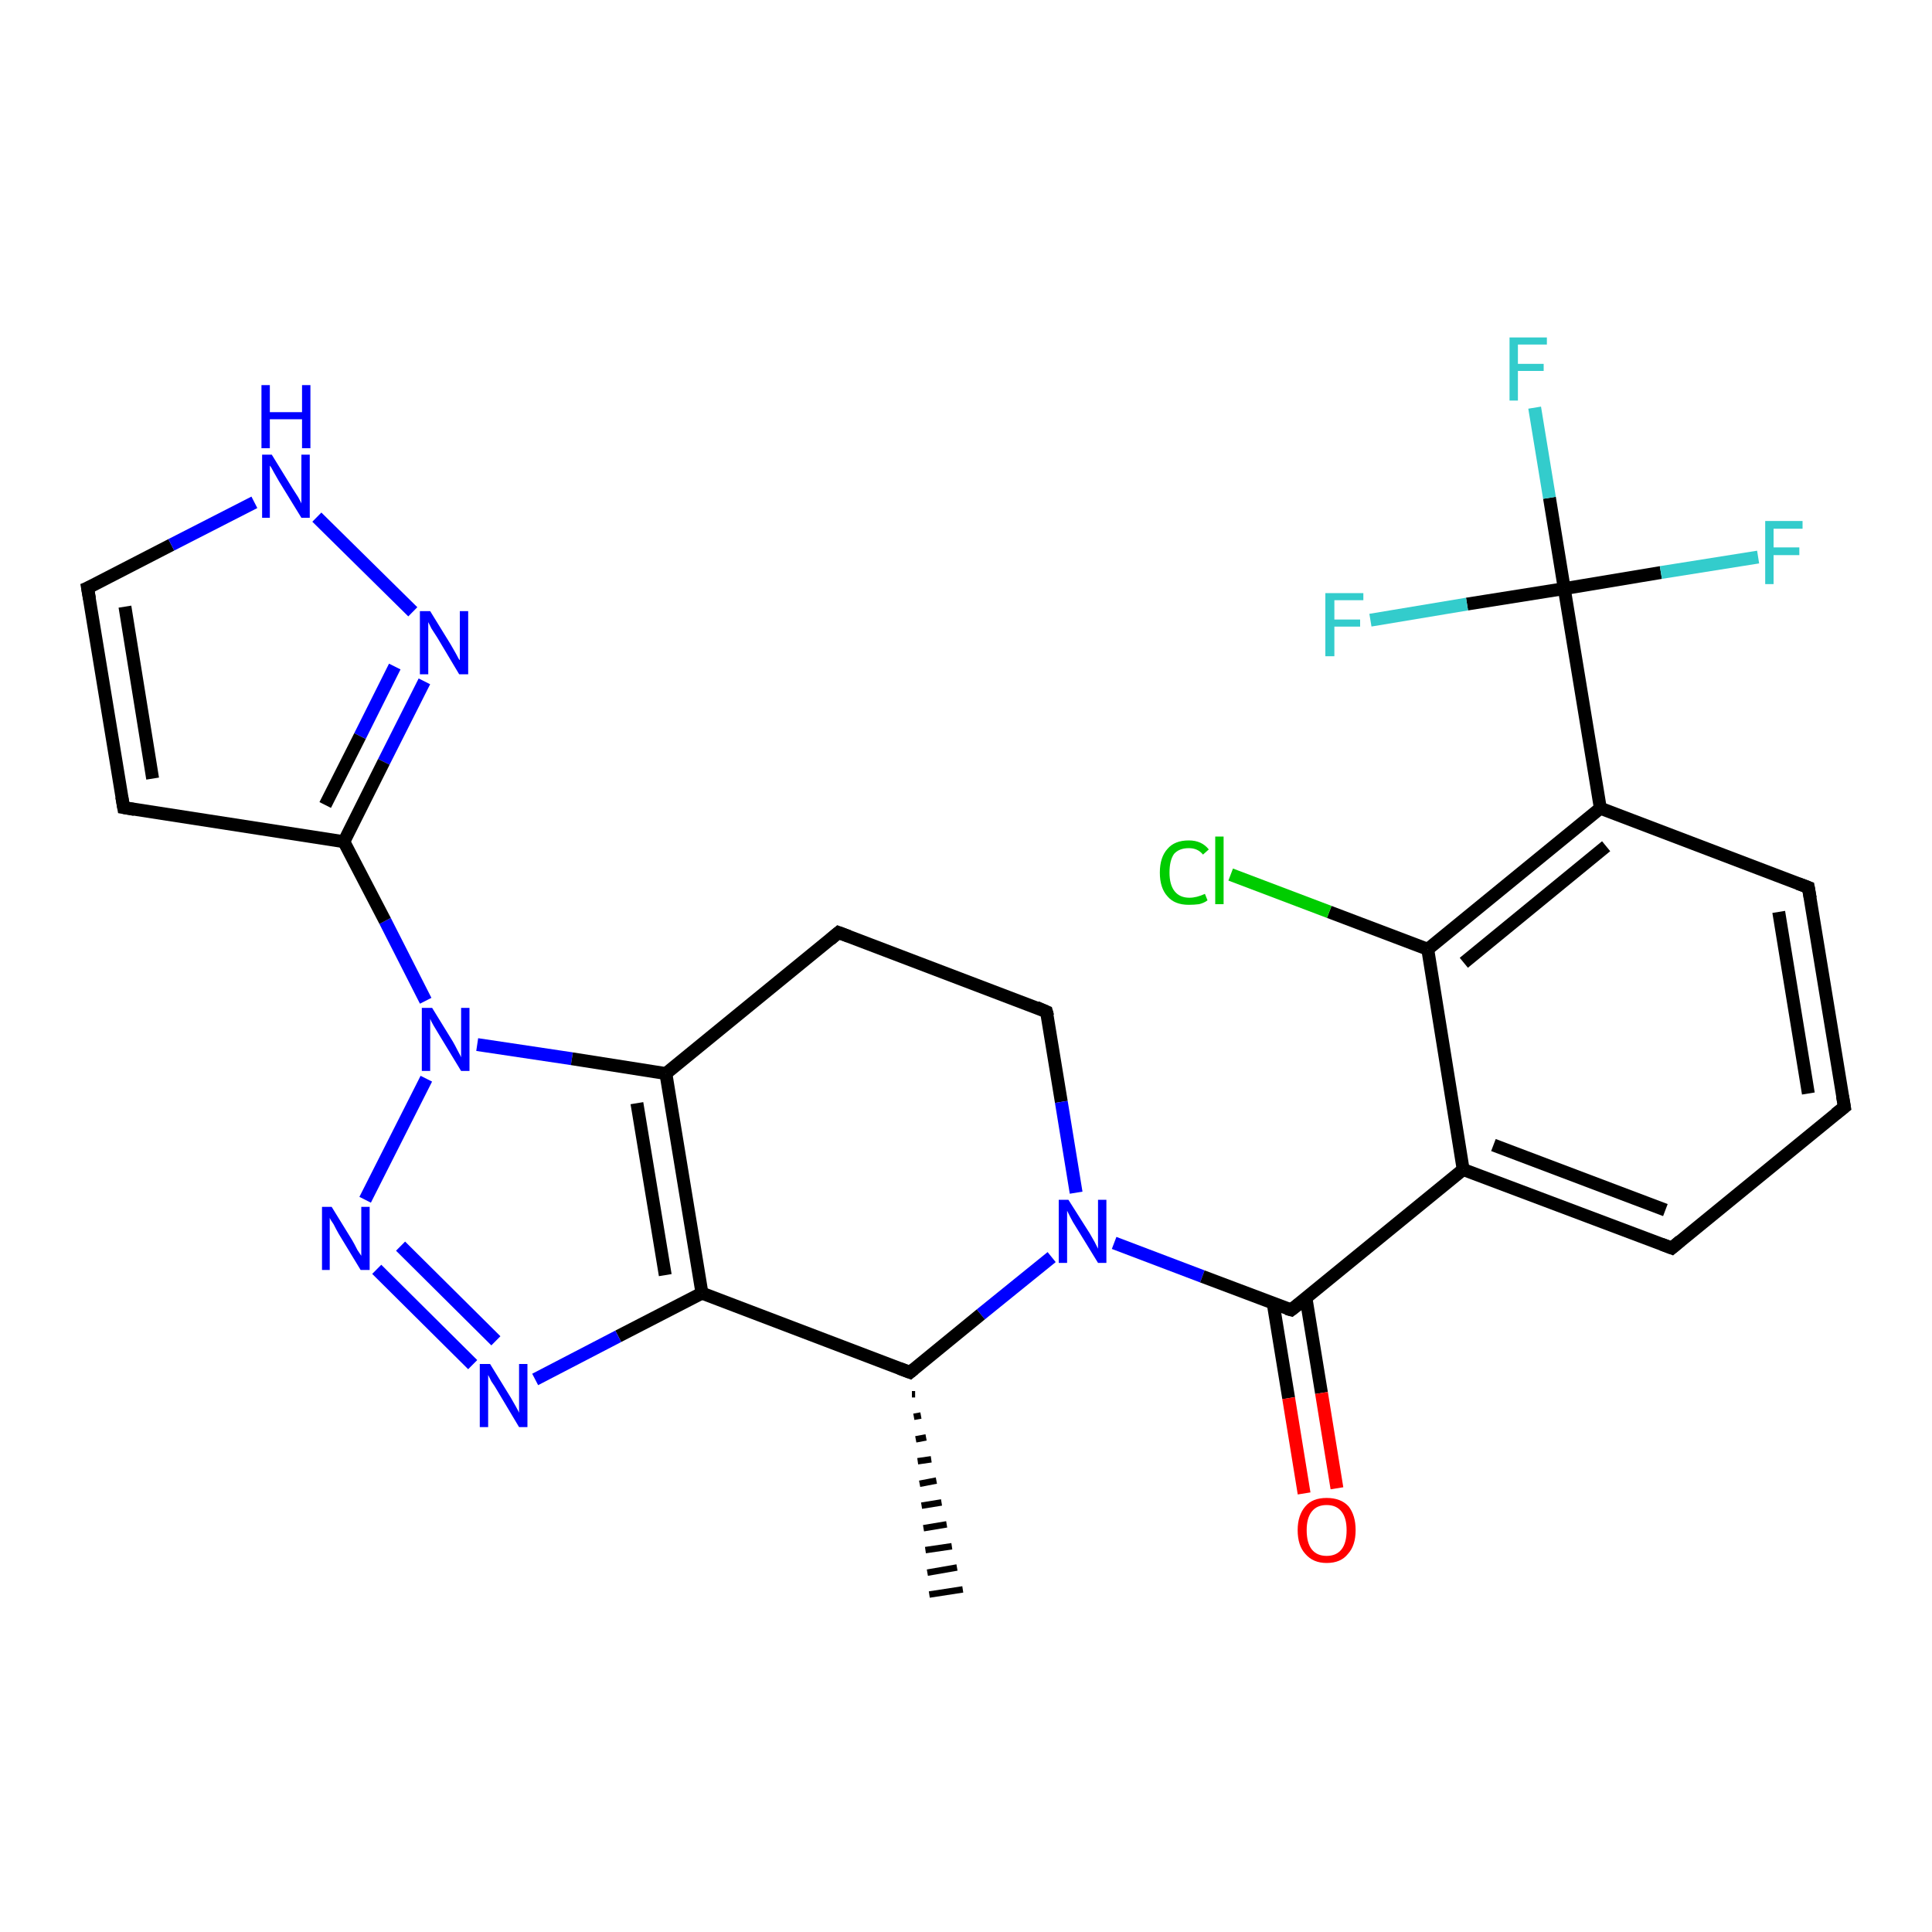 <?xml version='1.0' encoding='iso-8859-1'?>
<svg version='1.1' baseProfile='full'
              xmlns='http://www.w3.org/2000/svg'
                      xmlns:rdkit='http://www.rdkit.org/xml'
                      xmlns:xlink='http://www.w3.org/1999/xlink'
                  xml:space='preserve'
width='300px' height='300px' viewBox='0 0 300 300'>
<!-- END OF HEADER -->
<rect style='opacity:1.0;fill:#FFFFFF;stroke:none' width='300.0' height='300.0' x='0.0' y='0.0'> </rect>
<path class='bond-0 atom-1 atom-0' d='M 142.1,216.5 L 141.6,216.5' style='fill:none;fill-rule:evenodd;stroke:#000000;stroke-width:1.0px;stroke-linecap:butt;stroke-linejoin:miter;stroke-opacity:1' />
<path class='bond-0 atom-1 atom-0' d='M 143.0,219.8 L 141.9,220.0' style='fill:none;fill-rule:evenodd;stroke:#000000;stroke-width:1.0px;stroke-linecap:butt;stroke-linejoin:miter;stroke-opacity:1' />
<path class='bond-0 atom-1 atom-0' d='M 143.8,223.2 L 142.2,223.5' style='fill:none;fill-rule:evenodd;stroke:#000000;stroke-width:1.0px;stroke-linecap:butt;stroke-linejoin:miter;stroke-opacity:1' />
<path class='bond-0 atom-1 atom-0' d='M 144.6,226.6 L 142.5,226.9' style='fill:none;fill-rule:evenodd;stroke:#000000;stroke-width:1.0px;stroke-linecap:butt;stroke-linejoin:miter;stroke-opacity:1' />
<path class='bond-0 atom-1 atom-0' d='M 145.4,229.9 L 142.8,230.4' style='fill:none;fill-rule:evenodd;stroke:#000000;stroke-width:1.0px;stroke-linecap:butt;stroke-linejoin:miter;stroke-opacity:1' />
<path class='bond-0 atom-1 atom-0' d='M 146.2,233.3 L 143.1,233.8' style='fill:none;fill-rule:evenodd;stroke:#000000;stroke-width:1.0px;stroke-linecap:butt;stroke-linejoin:miter;stroke-opacity:1' />
<path class='bond-0 atom-1 atom-0' d='M 147.0,236.7 L 143.4,237.3' style='fill:none;fill-rule:evenodd;stroke:#000000;stroke-width:1.0px;stroke-linecap:butt;stroke-linejoin:miter;stroke-opacity:1' />
<path class='bond-0 atom-1 atom-0' d='M 147.8,240.1 L 143.7,240.7' style='fill:none;fill-rule:evenodd;stroke:#000000;stroke-width:1.0px;stroke-linecap:butt;stroke-linejoin:miter;stroke-opacity:1' />
<path class='bond-0 atom-1 atom-0' d='M 148.6,243.4 L 144.0,244.2' style='fill:none;fill-rule:evenodd;stroke:#000000;stroke-width:1.0px;stroke-linecap:butt;stroke-linejoin:miter;stroke-opacity:1' />
<path class='bond-0 atom-1 atom-0' d='M 149.5,246.8 L 144.3,247.6' style='fill:none;fill-rule:evenodd;stroke:#000000;stroke-width:1.0px;stroke-linecap:butt;stroke-linejoin:miter;stroke-opacity:1' />
<path class='bond-1 atom-1 atom-2' d='M 141.3,213.1 L 109.0,200.8' style='fill:none;fill-rule:evenodd;stroke:#000000;stroke-width:2.0px;stroke-linecap:butt;stroke-linejoin:miter;stroke-opacity:1' />
<path class='bond-2 atom-2 atom-3' d='M 109.0,200.8 L 96.0,207.5' style='fill:none;fill-rule:evenodd;stroke:#000000;stroke-width:2.0px;stroke-linecap:butt;stroke-linejoin:miter;stroke-opacity:1' />
<path class='bond-2 atom-2 atom-3' d='M 96.0,207.5 L 83.1,214.2' style='fill:none;fill-rule:evenodd;stroke:#0000FF;stroke-width:2.0px;stroke-linecap:butt;stroke-linejoin:miter;stroke-opacity:1' />
<path class='bond-3 atom-3 atom-4' d='M 73.4,211.9 L 58.5,197.1' style='fill:none;fill-rule:evenodd;stroke:#0000FF;stroke-width:2.0px;stroke-linecap:butt;stroke-linejoin:miter;stroke-opacity:1' />
<path class='bond-3 atom-3 atom-4' d='M 77.0,208.2 L 62.2,193.5' style='fill:none;fill-rule:evenodd;stroke:#0000FF;stroke-width:2.0px;stroke-linecap:butt;stroke-linejoin:miter;stroke-opacity:1' />
<path class='bond-4 atom-4 atom-5' d='M 56.7,186.3 L 66.2,167.5' style='fill:none;fill-rule:evenodd;stroke:#0000FF;stroke-width:2.0px;stroke-linecap:butt;stroke-linejoin:miter;stroke-opacity:1' />
<path class='bond-5 atom-5 atom-6' d='M 66.1,155.4 L 59.8,143.0' style='fill:none;fill-rule:evenodd;stroke:#0000FF;stroke-width:2.0px;stroke-linecap:butt;stroke-linejoin:miter;stroke-opacity:1' />
<path class='bond-5 atom-5 atom-6' d='M 59.8,143.0 L 53.4,130.7' style='fill:none;fill-rule:evenodd;stroke:#000000;stroke-width:2.0px;stroke-linecap:butt;stroke-linejoin:miter;stroke-opacity:1' />
<path class='bond-6 atom-6 atom-7' d='M 53.4,130.7 L 19.2,125.4' style='fill:none;fill-rule:evenodd;stroke:#000000;stroke-width:2.0px;stroke-linecap:butt;stroke-linejoin:miter;stroke-opacity:1' />
<path class='bond-7 atom-7 atom-8' d='M 19.2,125.4 L 13.6,91.3' style='fill:none;fill-rule:evenodd;stroke:#000000;stroke-width:2.0px;stroke-linecap:butt;stroke-linejoin:miter;stroke-opacity:1' />
<path class='bond-7 atom-7 atom-8' d='M 23.7,120.9 L 19.4,94.2' style='fill:none;fill-rule:evenodd;stroke:#000000;stroke-width:2.0px;stroke-linecap:butt;stroke-linejoin:miter;stroke-opacity:1' />
<path class='bond-8 atom-8 atom-9' d='M 13.6,91.3 L 26.6,84.6' style='fill:none;fill-rule:evenodd;stroke:#000000;stroke-width:2.0px;stroke-linecap:butt;stroke-linejoin:miter;stroke-opacity:1' />
<path class='bond-8 atom-8 atom-9' d='M 26.6,84.6 L 39.5,78.0' style='fill:none;fill-rule:evenodd;stroke:#0000FF;stroke-width:2.0px;stroke-linecap:butt;stroke-linejoin:miter;stroke-opacity:1' />
<path class='bond-9 atom-9 atom-10' d='M 49.2,80.3 L 64.1,95.0' style='fill:none;fill-rule:evenodd;stroke:#0000FF;stroke-width:2.0px;stroke-linecap:butt;stroke-linejoin:miter;stroke-opacity:1' />
<path class='bond-10 atom-5 atom-11' d='M 74.1,162.2 L 88.8,164.4' style='fill:none;fill-rule:evenodd;stroke:#0000FF;stroke-width:2.0px;stroke-linecap:butt;stroke-linejoin:miter;stroke-opacity:1' />
<path class='bond-10 atom-5 atom-11' d='M 88.8,164.4 L 103.4,166.7' style='fill:none;fill-rule:evenodd;stroke:#000000;stroke-width:2.0px;stroke-linecap:butt;stroke-linejoin:miter;stroke-opacity:1' />
<path class='bond-11 atom-11 atom-12' d='M 103.4,166.7 L 130.2,144.8' style='fill:none;fill-rule:evenodd;stroke:#000000;stroke-width:2.0px;stroke-linecap:butt;stroke-linejoin:miter;stroke-opacity:1' />
<path class='bond-12 atom-12 atom-13' d='M 130.2,144.8 L 162.5,157.1' style='fill:none;fill-rule:evenodd;stroke:#000000;stroke-width:2.0px;stroke-linecap:butt;stroke-linejoin:miter;stroke-opacity:1' />
<path class='bond-13 atom-13 atom-14' d='M 162.5,157.1 L 164.8,171.1' style='fill:none;fill-rule:evenodd;stroke:#000000;stroke-width:2.0px;stroke-linecap:butt;stroke-linejoin:miter;stroke-opacity:1' />
<path class='bond-13 atom-13 atom-14' d='M 164.8,171.1 L 167.1,185.2' style='fill:none;fill-rule:evenodd;stroke:#0000FF;stroke-width:2.0px;stroke-linecap:butt;stroke-linejoin:miter;stroke-opacity:1' />
<path class='bond-14 atom-14 atom-15' d='M 173.0,193.0 L 186.7,198.2' style='fill:none;fill-rule:evenodd;stroke:#0000FF;stroke-width:2.0px;stroke-linecap:butt;stroke-linejoin:miter;stroke-opacity:1' />
<path class='bond-14 atom-14 atom-15' d='M 186.7,198.2 L 200.5,203.4' style='fill:none;fill-rule:evenodd;stroke:#000000;stroke-width:2.0px;stroke-linecap:butt;stroke-linejoin:miter;stroke-opacity:1' />
<path class='bond-15 atom-15 atom-16' d='M 197.7,202.4 L 200.1,217.1' style='fill:none;fill-rule:evenodd;stroke:#000000;stroke-width:2.0px;stroke-linecap:butt;stroke-linejoin:miter;stroke-opacity:1' />
<path class='bond-15 atom-15 atom-16' d='M 200.1,217.1 L 202.5,231.9' style='fill:none;fill-rule:evenodd;stroke:#FF0000;stroke-width:2.0px;stroke-linecap:butt;stroke-linejoin:miter;stroke-opacity:1' />
<path class='bond-15 atom-15 atom-16' d='M 202.8,201.6 L 205.2,216.3' style='fill:none;fill-rule:evenodd;stroke:#000000;stroke-width:2.0px;stroke-linecap:butt;stroke-linejoin:miter;stroke-opacity:1' />
<path class='bond-15 atom-15 atom-16' d='M 205.2,216.3 L 207.6,231.1' style='fill:none;fill-rule:evenodd;stroke:#FF0000;stroke-width:2.0px;stroke-linecap:butt;stroke-linejoin:miter;stroke-opacity:1' />
<path class='bond-16 atom-15 atom-17' d='M 200.5,203.4 L 227.2,181.6' style='fill:none;fill-rule:evenodd;stroke:#000000;stroke-width:2.0px;stroke-linecap:butt;stroke-linejoin:miter;stroke-opacity:1' />
<path class='bond-17 atom-17 atom-18' d='M 227.2,181.6 L 259.6,193.8' style='fill:none;fill-rule:evenodd;stroke:#000000;stroke-width:2.0px;stroke-linecap:butt;stroke-linejoin:miter;stroke-opacity:1' />
<path class='bond-17 atom-17 atom-18' d='M 231.9,177.8 L 258.6,187.9' style='fill:none;fill-rule:evenodd;stroke:#000000;stroke-width:2.0px;stroke-linecap:butt;stroke-linejoin:miter;stroke-opacity:1' />
<path class='bond-18 atom-18 atom-19' d='M 259.6,193.8 L 286.4,171.9' style='fill:none;fill-rule:evenodd;stroke:#000000;stroke-width:2.0px;stroke-linecap:butt;stroke-linejoin:miter;stroke-opacity:1' />
<path class='bond-19 atom-19 atom-20' d='M 286.4,171.9 L 280.8,137.8' style='fill:none;fill-rule:evenodd;stroke:#000000;stroke-width:2.0px;stroke-linecap:butt;stroke-linejoin:miter;stroke-opacity:1' />
<path class='bond-19 atom-19 atom-20' d='M 280.8,169.8 L 276.2,141.6' style='fill:none;fill-rule:evenodd;stroke:#000000;stroke-width:2.0px;stroke-linecap:butt;stroke-linejoin:miter;stroke-opacity:1' />
<path class='bond-20 atom-20 atom-21' d='M 280.8,137.8 L 248.5,125.5' style='fill:none;fill-rule:evenodd;stroke:#000000;stroke-width:2.0px;stroke-linecap:butt;stroke-linejoin:miter;stroke-opacity:1' />
<path class='bond-21 atom-21 atom-22' d='M 248.5,125.5 L 242.9,91.4' style='fill:none;fill-rule:evenodd;stroke:#000000;stroke-width:2.0px;stroke-linecap:butt;stroke-linejoin:miter;stroke-opacity:1' />
<path class='bond-22 atom-22 atom-23' d='M 242.9,91.4 L 240.6,77.3' style='fill:none;fill-rule:evenodd;stroke:#000000;stroke-width:2.0px;stroke-linecap:butt;stroke-linejoin:miter;stroke-opacity:1' />
<path class='bond-22 atom-22 atom-23' d='M 240.6,77.3 L 238.3,63.3' style='fill:none;fill-rule:evenodd;stroke:#33CCCC;stroke-width:2.0px;stroke-linecap:butt;stroke-linejoin:miter;stroke-opacity:1' />
<path class='bond-23 atom-22 atom-24' d='M 242.9,91.4 L 257.9,88.9' style='fill:none;fill-rule:evenodd;stroke:#000000;stroke-width:2.0px;stroke-linecap:butt;stroke-linejoin:miter;stroke-opacity:1' />
<path class='bond-23 atom-22 atom-24' d='M 257.9,88.9 L 273.0,86.5' style='fill:none;fill-rule:evenodd;stroke:#33CCCC;stroke-width:2.0px;stroke-linecap:butt;stroke-linejoin:miter;stroke-opacity:1' />
<path class='bond-24 atom-22 atom-25' d='M 242.9,91.4 L 227.8,93.8' style='fill:none;fill-rule:evenodd;stroke:#000000;stroke-width:2.0px;stroke-linecap:butt;stroke-linejoin:miter;stroke-opacity:1' />
<path class='bond-24 atom-22 atom-25' d='M 227.8,93.8 L 212.8,96.3' style='fill:none;fill-rule:evenodd;stroke:#33CCCC;stroke-width:2.0px;stroke-linecap:butt;stroke-linejoin:miter;stroke-opacity:1' />
<path class='bond-25 atom-21 atom-26' d='M 248.5,125.5 L 221.7,147.4' style='fill:none;fill-rule:evenodd;stroke:#000000;stroke-width:2.0px;stroke-linecap:butt;stroke-linejoin:miter;stroke-opacity:1' />
<path class='bond-25 atom-21 atom-26' d='M 249.4,131.4 L 227.3,149.5' style='fill:none;fill-rule:evenodd;stroke:#000000;stroke-width:2.0px;stroke-linecap:butt;stroke-linejoin:miter;stroke-opacity:1' />
<path class='bond-26 atom-26 atom-27' d='M 221.7,147.4 L 206.4,141.6' style='fill:none;fill-rule:evenodd;stroke:#000000;stroke-width:2.0px;stroke-linecap:butt;stroke-linejoin:miter;stroke-opacity:1' />
<path class='bond-26 atom-26 atom-27' d='M 206.4,141.6 L 191.1,135.8' style='fill:none;fill-rule:evenodd;stroke:#00CC00;stroke-width:2.0px;stroke-linecap:butt;stroke-linejoin:miter;stroke-opacity:1' />
<path class='bond-27 atom-14 atom-1' d='M 163.3,195.2 L 152.3,204.1' style='fill:none;fill-rule:evenodd;stroke:#0000FF;stroke-width:2.0px;stroke-linecap:butt;stroke-linejoin:miter;stroke-opacity:1' />
<path class='bond-27 atom-14 atom-1' d='M 152.3,204.1 L 141.3,213.1' style='fill:none;fill-rule:evenodd;stroke:#000000;stroke-width:2.0px;stroke-linecap:butt;stroke-linejoin:miter;stroke-opacity:1' />
<path class='bond-28 atom-26 atom-17' d='M 221.7,147.4 L 227.2,181.6' style='fill:none;fill-rule:evenodd;stroke:#000000;stroke-width:2.0px;stroke-linecap:butt;stroke-linejoin:miter;stroke-opacity:1' />
<path class='bond-29 atom-11 atom-2' d='M 103.4,166.7 L 109.0,200.8' style='fill:none;fill-rule:evenodd;stroke:#000000;stroke-width:2.0px;stroke-linecap:butt;stroke-linejoin:miter;stroke-opacity:1' />
<path class='bond-29 atom-11 atom-2' d='M 98.9,171.3 L 103.3,198.0' style='fill:none;fill-rule:evenodd;stroke:#000000;stroke-width:2.0px;stroke-linecap:butt;stroke-linejoin:miter;stroke-opacity:1' />
<path class='bond-30 atom-10 atom-6' d='M 65.9,105.8 L 59.6,118.3' style='fill:none;fill-rule:evenodd;stroke:#0000FF;stroke-width:2.0px;stroke-linecap:butt;stroke-linejoin:miter;stroke-opacity:1' />
<path class='bond-30 atom-10 atom-6' d='M 59.6,118.3 L 53.4,130.7' style='fill:none;fill-rule:evenodd;stroke:#000000;stroke-width:2.0px;stroke-linecap:butt;stroke-linejoin:miter;stroke-opacity:1' />
<path class='bond-30 atom-10 atom-6' d='M 61.3,103.5 L 55.9,114.3' style='fill:none;fill-rule:evenodd;stroke:#0000FF;stroke-width:2.0px;stroke-linecap:butt;stroke-linejoin:miter;stroke-opacity:1' />
<path class='bond-30 atom-10 atom-6' d='M 55.9,114.3 L 50.5,125.0' style='fill:none;fill-rule:evenodd;stroke:#000000;stroke-width:2.0px;stroke-linecap:butt;stroke-linejoin:miter;stroke-opacity:1' />
<path d='M 139.7,212.5 L 141.3,213.1 L 141.9,212.6' style='fill:none;stroke:#000000;stroke-width:2.0px;stroke-linecap:butt;stroke-linejoin:miter;stroke-opacity:1;' />
<path d='M 20.9,125.7 L 19.2,125.4 L 18.9,123.7' style='fill:none;stroke:#000000;stroke-width:2.0px;stroke-linecap:butt;stroke-linejoin:miter;stroke-opacity:1;' />
<path d='M 13.9,93.0 L 13.6,91.3 L 14.3,91.0' style='fill:none;stroke:#000000;stroke-width:2.0px;stroke-linecap:butt;stroke-linejoin:miter;stroke-opacity:1;' />
<path d='M 128.9,145.9 L 130.2,144.8 L 131.8,145.4' style='fill:none;stroke:#000000;stroke-width:2.0px;stroke-linecap:butt;stroke-linejoin:miter;stroke-opacity:1;' />
<path d='M 160.9,156.4 L 162.5,157.1 L 162.7,157.8' style='fill:none;stroke:#000000;stroke-width:2.0px;stroke-linecap:butt;stroke-linejoin:miter;stroke-opacity:1;' />
<path d='M 199.8,203.2 L 200.5,203.4 L 201.8,202.4' style='fill:none;stroke:#000000;stroke-width:2.0px;stroke-linecap:butt;stroke-linejoin:miter;stroke-opacity:1;' />
<path d='M 258.0,193.2 L 259.6,193.8 L 260.9,192.7' style='fill:none;stroke:#000000;stroke-width:2.0px;stroke-linecap:butt;stroke-linejoin:miter;stroke-opacity:1;' />
<path d='M 285.0,173.0 L 286.4,171.9 L 286.1,170.2' style='fill:none;stroke:#000000;stroke-width:2.0px;stroke-linecap:butt;stroke-linejoin:miter;stroke-opacity:1;' />
<path d='M 281.1,139.5 L 280.8,137.8 L 279.2,137.2' style='fill:none;stroke:#000000;stroke-width:2.0px;stroke-linecap:butt;stroke-linejoin:miter;stroke-opacity:1;' />
<path class='atom-3' d='M 76.1 211.8
L 79.3 217.0
Q 79.6 217.5, 80.1 218.4
Q 80.6 219.3, 80.6 219.4
L 80.6 211.8
L 81.9 211.8
L 81.9 221.6
L 80.6 221.6
L 77.2 215.9
Q 76.8 215.2, 76.3 214.5
Q 75.9 213.7, 75.8 213.5
L 75.8 221.6
L 74.5 221.6
L 74.5 211.8
L 76.1 211.8
' fill='#0000FF'/>
<path class='atom-4' d='M 51.5 187.4
L 54.7 192.6
Q 55.0 193.1, 55.5 194.1
Q 56.1 195.0, 56.1 195.0
L 56.1 187.4
L 57.4 187.4
L 57.4 197.2
L 56.0 197.2
L 52.6 191.6
Q 52.2 190.9, 51.8 190.1
Q 51.3 189.4, 51.2 189.1
L 51.2 197.2
L 50.0 197.2
L 50.0 187.4
L 51.5 187.4
' fill='#0000FF'/>
<path class='atom-5' d='M 67.1 156.5
L 70.3 161.7
Q 70.6 162.2, 71.1 163.2
Q 71.6 164.1, 71.6 164.2
L 71.6 156.5
L 72.9 156.5
L 72.9 166.3
L 71.6 166.3
L 68.2 160.7
Q 67.8 160.0, 67.3 159.2
Q 66.9 158.5, 66.8 158.2
L 66.8 166.3
L 65.5 166.3
L 65.5 156.5
L 67.1 156.5
' fill='#0000FF'/>
<path class='atom-9' d='M 42.2 70.6
L 45.4 75.8
Q 45.7 76.3, 46.3 77.2
Q 46.8 78.1, 46.8 78.2
L 46.8 70.6
L 48.1 70.6
L 48.1 80.4
L 46.8 80.4
L 43.3 74.7
Q 42.9 74.0, 42.5 73.3
Q 42.1 72.5, 41.9 72.3
L 41.9 80.4
L 40.7 80.4
L 40.7 70.6
L 42.2 70.6
' fill='#0000FF'/>
<path class='atom-9' d='M 40.6 59.8
L 41.9 59.8
L 41.9 64.0
L 46.9 64.0
L 46.9 59.8
L 48.2 59.8
L 48.2 69.6
L 46.9 69.6
L 46.9 65.1
L 41.9 65.1
L 41.9 69.6
L 40.6 69.6
L 40.6 59.8
' fill='#0000FF'/>
<path class='atom-10' d='M 66.8 94.9
L 70.0 100.1
Q 70.3 100.6, 70.8 101.5
Q 71.3 102.5, 71.4 102.5
L 71.4 94.9
L 72.7 94.9
L 72.7 104.7
L 71.3 104.7
L 67.9 99.0
Q 67.5 98.4, 67.0 97.6
Q 66.6 96.8, 66.5 96.6
L 66.5 104.7
L 65.2 104.7
L 65.2 94.9
L 66.8 94.9
' fill='#0000FF'/>
<path class='atom-14' d='M 165.9 186.3
L 169.2 191.5
Q 169.5 192.0, 170.0 192.9
Q 170.5 193.9, 170.5 193.9
L 170.5 186.3
L 171.8 186.3
L 171.8 196.1
L 170.5 196.1
L 167.0 190.4
Q 166.6 189.8, 166.2 189.0
Q 165.8 188.2, 165.7 188.0
L 165.7 196.1
L 164.4 196.1
L 164.4 186.3
L 165.9 186.3
' fill='#0000FF'/>
<path class='atom-16' d='M 201.5 237.6
Q 201.5 235.3, 202.7 233.9
Q 203.8 232.6, 206.0 232.6
Q 208.2 232.6, 209.4 233.9
Q 210.5 235.3, 210.5 237.6
Q 210.5 240.0, 209.3 241.3
Q 208.2 242.7, 206.0 242.7
Q 203.9 242.7, 202.7 241.3
Q 201.5 240.0, 201.5 237.6
M 206.0 241.6
Q 207.5 241.6, 208.3 240.6
Q 209.1 239.6, 209.1 237.6
Q 209.1 235.7, 208.3 234.7
Q 207.5 233.7, 206.0 233.7
Q 204.5 233.7, 203.7 234.7
Q 202.9 235.7, 202.9 237.6
Q 202.9 239.6, 203.7 240.6
Q 204.5 241.6, 206.0 241.6
' fill='#FF0000'/>
<path class='atom-23' d='M 234.4 52.4
L 240.2 52.4
L 240.2 53.5
L 235.7 53.5
L 235.7 56.5
L 239.7 56.5
L 239.7 57.6
L 235.7 57.6
L 235.7 62.2
L 234.4 62.2
L 234.4 52.4
' fill='#33CCCC'/>
<path class='atom-24' d='M 274.1 80.9
L 279.9 80.9
L 279.9 82.1
L 275.4 82.1
L 275.4 85.0
L 279.4 85.0
L 279.4 86.2
L 275.4 86.2
L 275.4 90.7
L 274.1 90.7
L 274.1 80.9
' fill='#33CCCC'/>
<path class='atom-25' d='M 205.8 92.1
L 211.7 92.1
L 211.7 93.2
L 207.2 93.2
L 207.2 96.2
L 211.2 96.2
L 211.2 97.3
L 207.2 97.3
L 207.2 101.9
L 205.8 101.9
L 205.8 92.1
' fill='#33CCCC'/>
<path class='atom-27' d='M 180.1 135.5
Q 180.1 133.1, 181.3 131.8
Q 182.4 130.5, 184.6 130.5
Q 186.6 130.5, 187.7 131.9
L 186.8 132.7
Q 186.0 131.7, 184.6 131.7
Q 183.1 131.7, 182.3 132.6
Q 181.6 133.6, 181.6 135.5
Q 181.6 137.4, 182.4 138.4
Q 183.2 139.4, 184.7 139.4
Q 185.8 139.4, 187.1 138.8
L 187.5 139.8
Q 187.0 140.2, 186.2 140.4
Q 185.4 140.5, 184.6 140.5
Q 182.4 140.5, 181.3 139.2
Q 180.1 137.9, 180.1 135.5
' fill='#00CC00'/>
<path class='atom-27' d='M 188.7 129.9
L 190.0 129.9
L 190.0 140.4
L 188.7 140.4
L 188.7 129.9
' fill='#00CC00'/>
</svg>
